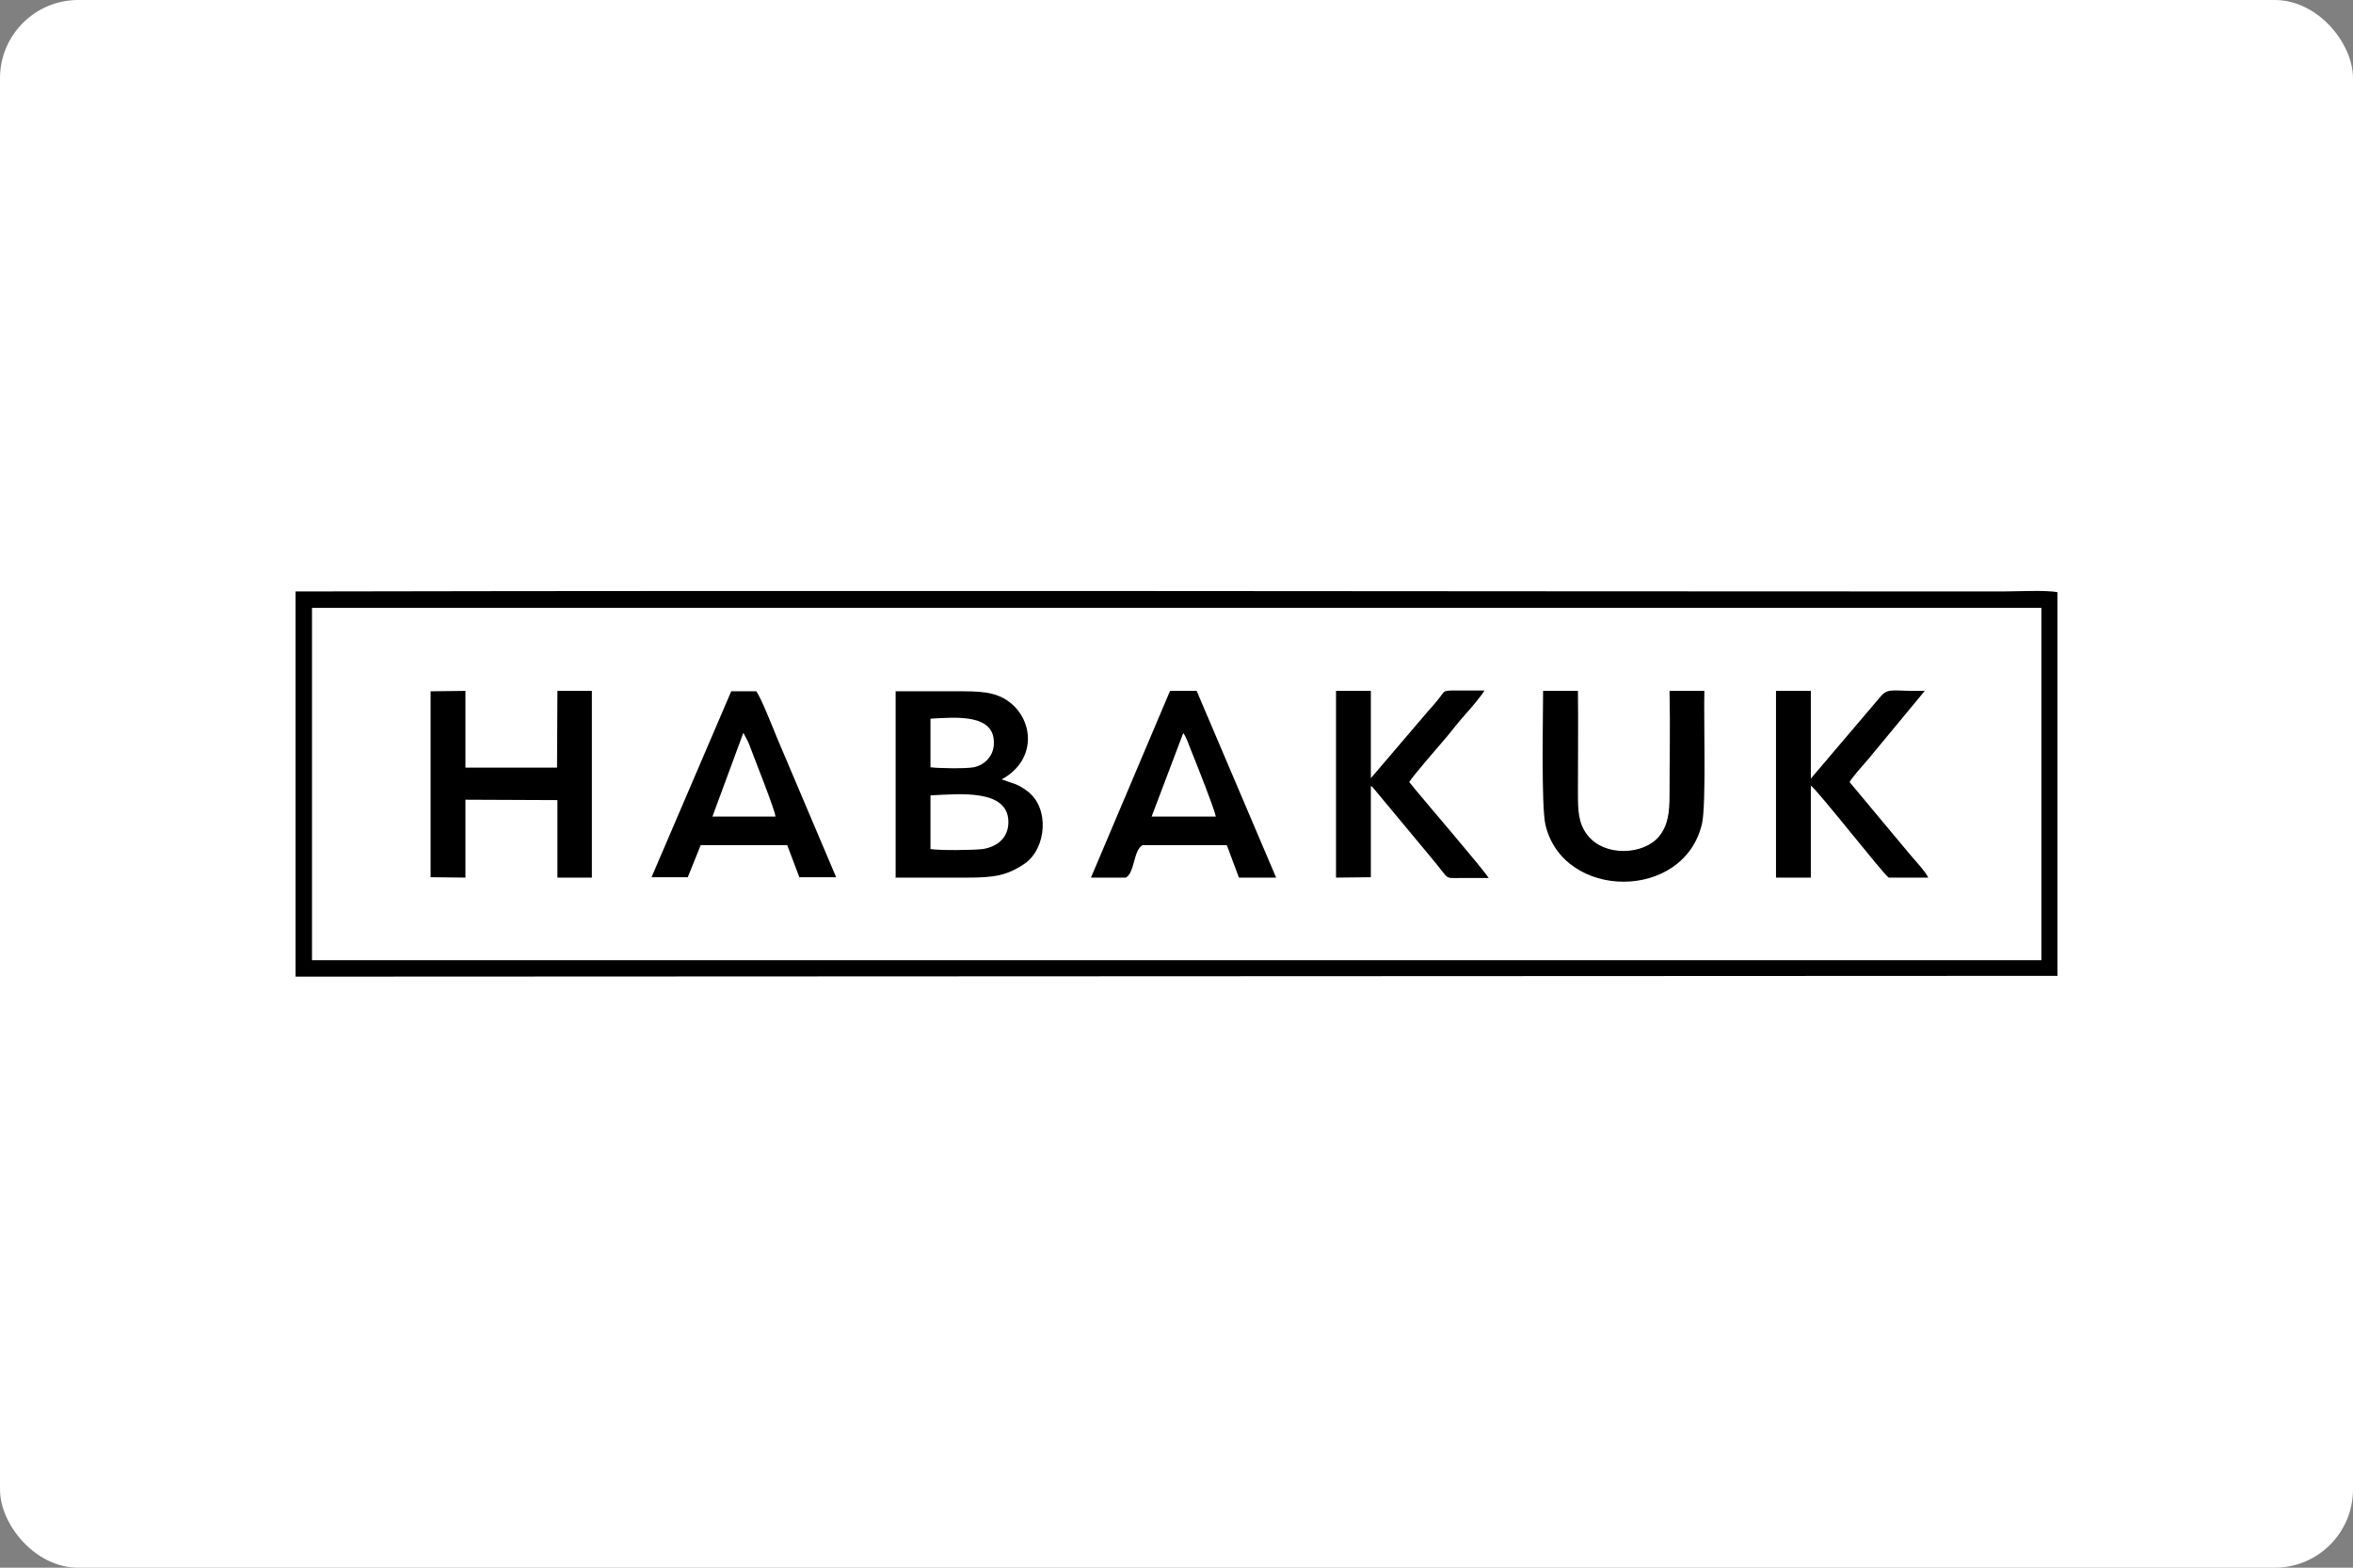 <?xml version="1.0" encoding="UTF-8"?><svg xmlns="http://www.w3.org/2000/svg" viewBox="0 0 60.11 40.05"><rect x="0" y="0" width="60.11" height="40.05" fill="#808080" stroke="none"/><defs><style>.uuid-6d0c2a44-17a7-44b3-88fd-aa5c0a1bba0b{fill-rule:evenodd;}.uuid-7a5dceb3-78e8-4a7c-8189-07fe956aeb0d{fill:#fff;}</style></defs><g id="uuid-8397a492-328d-4254-af1c-1f79f24bf9f1"><g id="uuid-2b0de94e-3138-4a41-b291-ea5f7570fe72"><rect class="uuid-7a5dceb3-78e8-4a7c-8189-07fe956aeb0d" width="60.11" height="40.05" rx="2" ry="2"/></g></g><g id="uuid-0b7ee9aa-41e5-4886-90a0-fa0a27df6056"><path class="uuid-6d0c2a44-17a7-44b3-88fd-aa5c0a1bba0b" d="M7.55,24.95l45.01-.02v-9.8c-.27-.06-1.08-.02-1.41-.02-14.53,0-29.08-.03-43.6,0v9.84ZM7.97,15.53h44.18s0,9,0,9H7.97s0-9,0-9Z"/><path class="uuid-6d0c2a44-17a7-44b3-88fd-aa5c0a1bba0b" d="M22.89,22.42c.61,0,1.22,0,1.83,0,.67,0,1.01-.05,1.46-.36.55-.38.65-1.43.05-1.86-.26-.19-.33-.17-.64-.29.9-.49.82-1.51.19-1.98-.36-.27-.78-.27-1.32-.27-.53,0-1.05,0-1.58,0v4.77ZM23.77,19.61v-1.25c.68-.04,1.63-.12,1.62.62,0,.33-.23.56-.51.62-.18.04-.92.03-1.12,0ZM23.77,21.69v-1.37c.76-.04,1.97-.16,1.99.66.01.42-.28.65-.65.71-.23.03-1.12.04-1.34,0Z"/><polygon class="uuid-6d0c2a44-17a7-44b3-88fd-aa5c0a1bba0b" points="11.89 20.43 14.24 20.44 14.24 22.42 15.12 22.42 15.12 17.65 14.24 17.65 14.23 19.61 11.89 19.61 11.89 17.65 11 17.66 11 22.41 11.89 22.42 11.89 20.43"/><path class="uuid-6d0c2a44-17a7-44b3-88fd-aa5c0a1bba0b" d="M39.42,17.65c0,.64-.05,2.94.06,3.42.45,1.93,3.54,1.96,4-.03.11-.49.04-2.7.06-3.39h-.89c.02.89,0,1.78,0,2.66,0,.45-.04.78-.27,1.06-.39.47-1.39.53-1.83-.04-.23-.3-.24-.62-.24-1.06,0-.87.01-1.74,0-2.62h-.88Z"/><path class="uuid-6d0c2a44-17a7-44b3-88fd-aa5c0a1bba0b" d="M36,19.98c.1-.17.81-.98.97-1.17.16-.2.32-.4.49-.59.08-.09.42-.48.46-.58h-.53c-.6,0-.44-.02-.66.24-.09.11-.15.18-.25.29l-1.46,1.71v-2.23s-.89,0-.89,0v4.77s.89-.01.89-.01v-2.33c.07.05.02,0,.07.06l1.53,1.84c.42.5.26.45.7.45h.71c-.17-.27-1.73-2.07-2.02-2.44"/><path class="uuid-6d0c2a44-17a7-44b3-88fd-aa5c0a1bba0b" d="M47.25,19.98c.06-.12.37-.46.48-.59l1.44-1.74h-.35c-.51-.01-.62-.06-.8.17l-1.76,2.07v-2.24s-.89,0-.89,0v4.77s.89,0,.89,0v-2.35c.16.1,1.89,2.31,1.99,2.35h1.01c-.08-.17-.37-.47-.5-.63l-1.51-1.81Z"/><path class="uuid-6d0c2a44-17a7-44b3-88fd-aa5c0a1bba0b" d="M28.76,22.42c.23-.12.19-.7.43-.83h2.15s.31.83.31.83h.95s-2.03-4.77-2.03-4.77h-.68s-2.02,4.77-2.02,4.77h.89ZM30.22,18.72c.09.1.17.37.24.53.14.35.55,1.38.6,1.61h-1.64s.81-2.14.81-2.14Z"/><path class="uuid-6d0c2a44-17a7-44b3-88fd-aa5c0a1bba0b" d="M16.64,22.41h.93s.33-.82.33-.82h2.21s.31.82.31.82h.94s-1.51-3.56-1.51-3.56c-.11-.27-.41-1.03-.53-1.19h-.64s-2.04,4.76-2.04,4.76ZM18.99,18.72l.13.25c.13.35.69,1.75.69,1.89h-1.61s.79-2.14.79-2.14Z"/></g></svg>